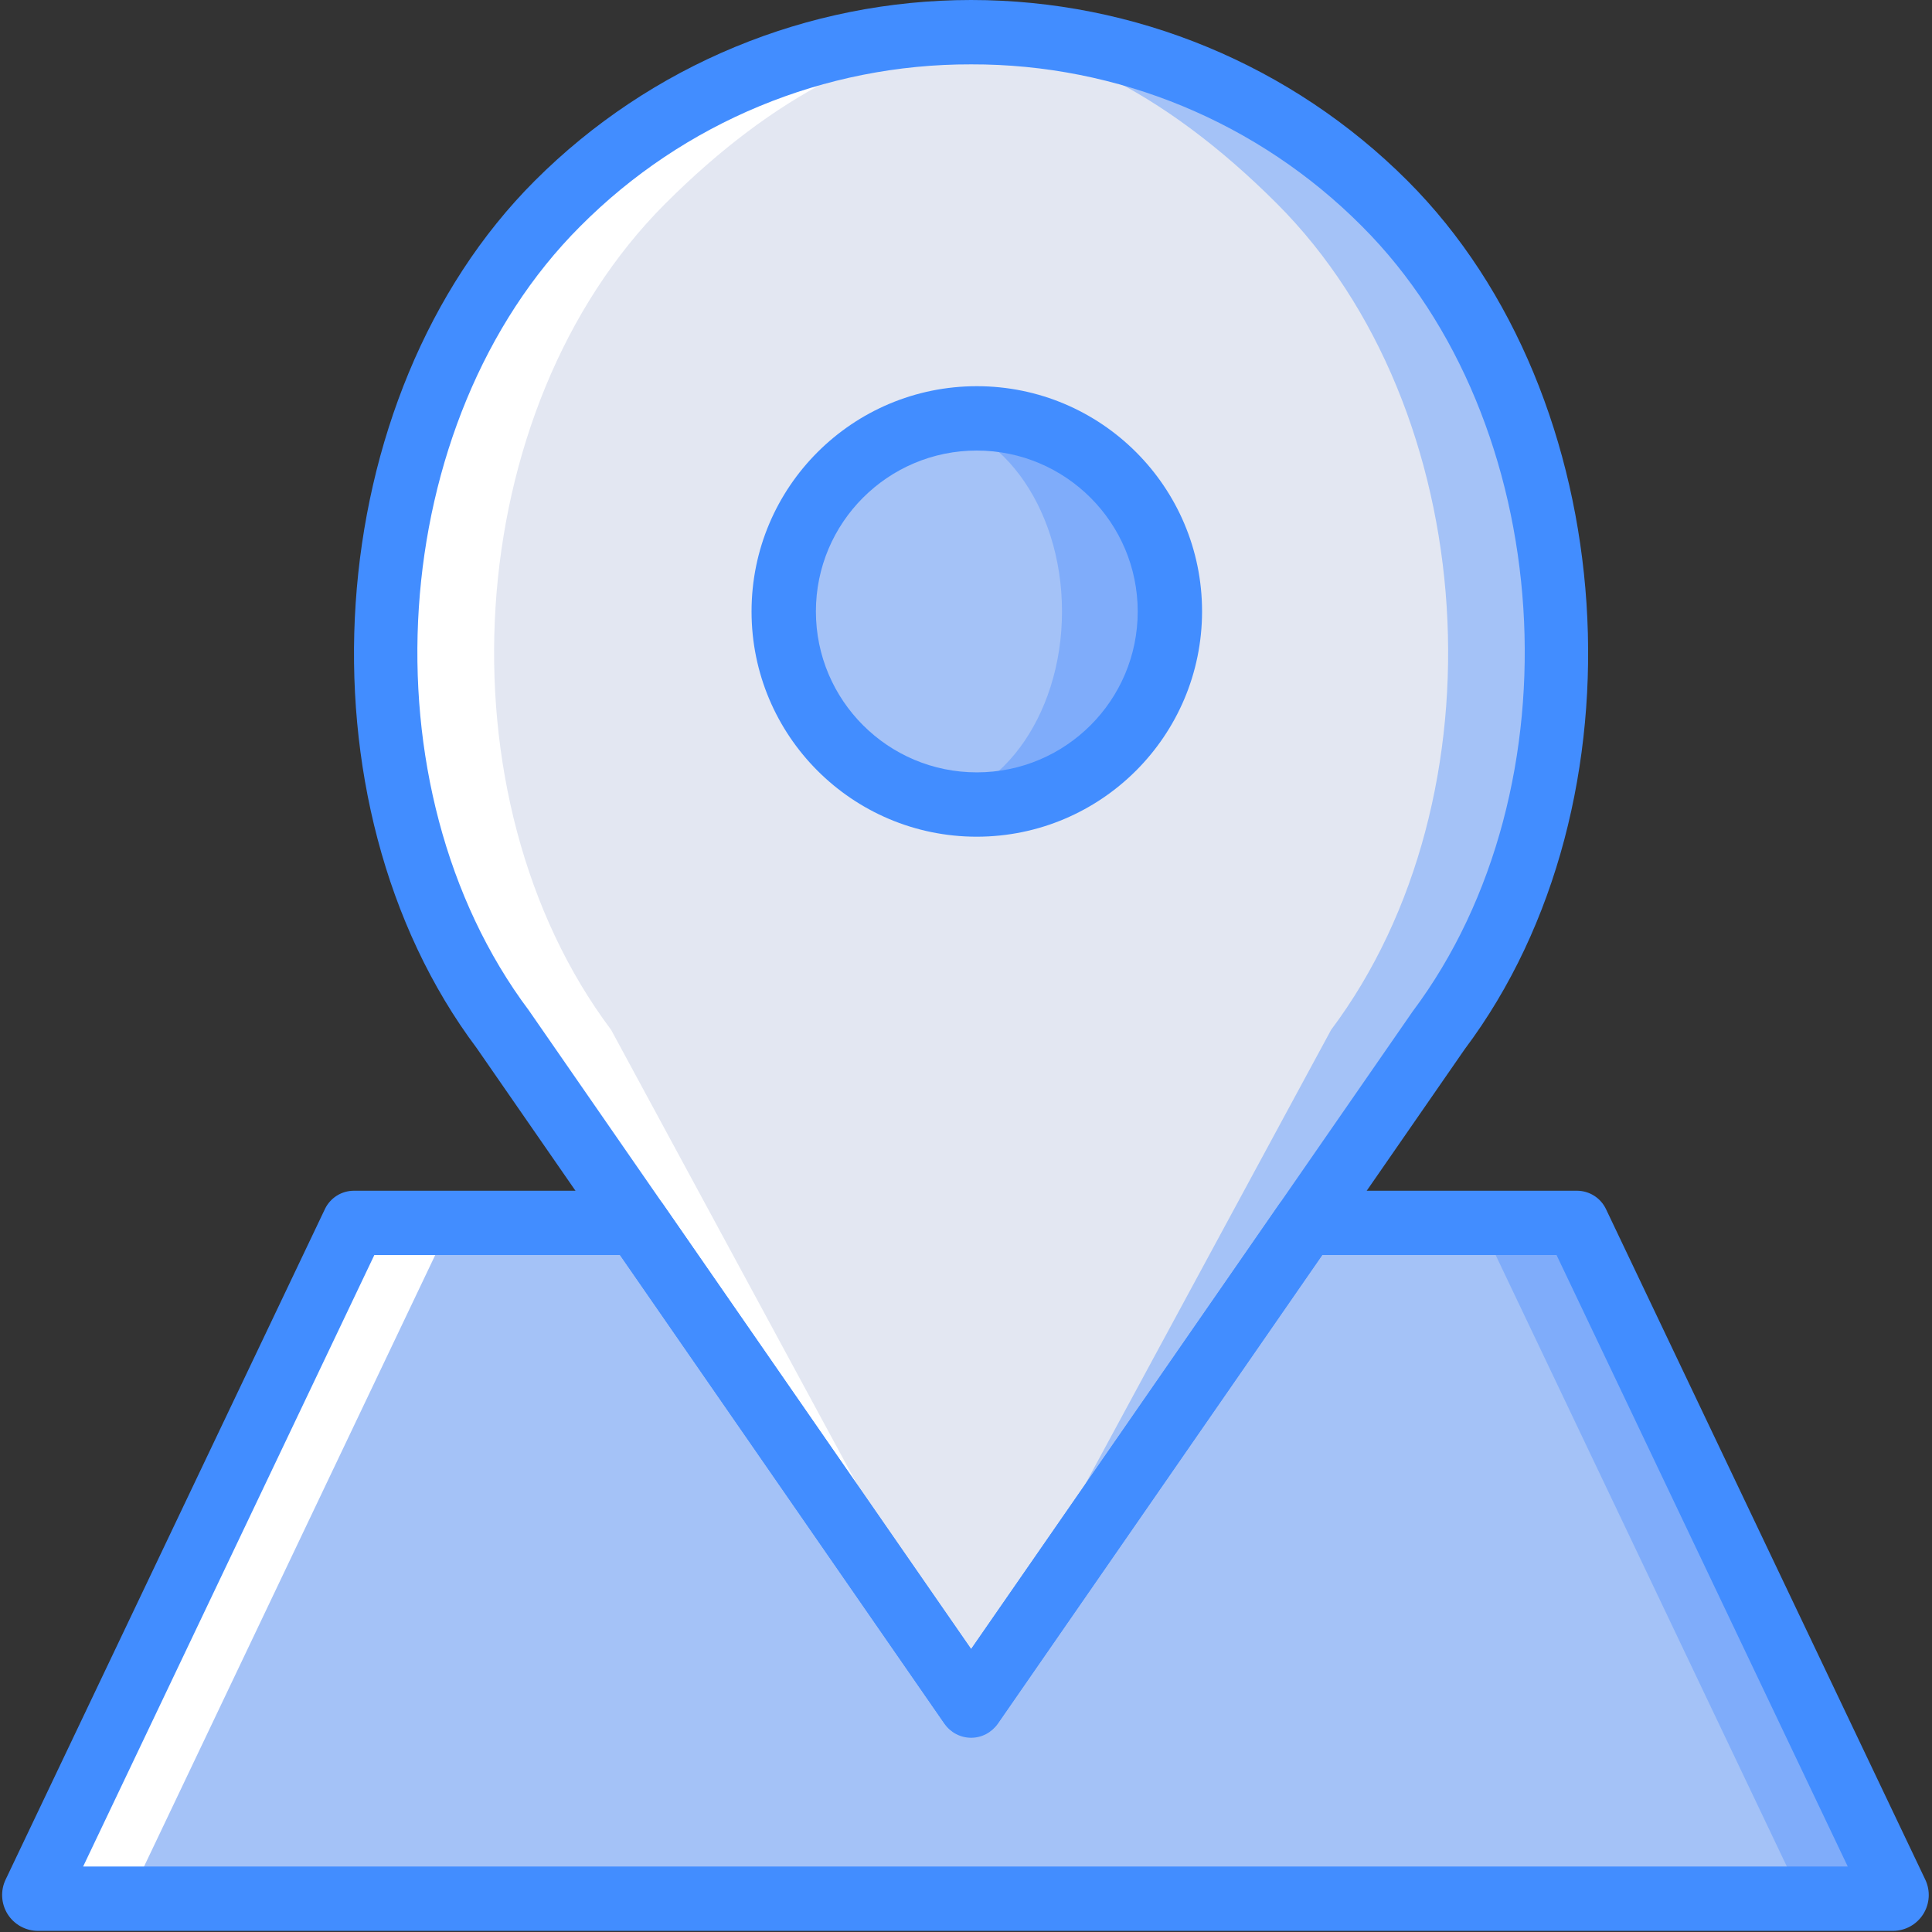 <?xml version="1.0" encoding="UTF-8"?>
<svg xmlns="http://www.w3.org/2000/svg" xmlns:xlink="http://www.w3.org/1999/xlink" width="243pt" height="243pt" viewBox="0 0 243 243" version="1.1">
<rect x="0" y="0" width="243" height="243" fill="#333333" stroke="none"/>
<g id="surface1">
<path style=" stroke:none;fill-rule:nonzero;fill:rgb(64.314%,76.078%,96.863%);fill-opacity:1;" d="M 186.457 153.809 L 165.953 153.809 L 121.879 214.523 L 79.836 153.809 L 44.254 153.809 L 4.09 238.152 C 4.027 238.297 4.035 238.465 4.117 238.598 C 4.203 238.73 4.348 238.812 4.504 238.812 L 226.207 238.812 C 226.367 238.812 226.512 238.73 226.594 238.598 C 226.68 238.465 226.691 238.297 226.625 238.152 Z M 186.457 153.809 "/>
<path style=" stroke:none;fill-rule:nonzero;fill:rgb(49.804%,67.451%,98.039%);fill-opacity:1;" d="M 198.07 153.809 L 186.191 153.809 L 226.359 238.156 C 226.422 238.297 226.414 238.465 226.328 238.598 C 226.246 238.73 226.102 238.812 225.941 238.812 L 237.82 238.812 C 237.973 238.812 238.121 238.73 238.207 238.598 C 238.289 238.465 238.301 238.297 238.23 238.156 Z M 198.07 153.809 "/>
<path style=" stroke:none;fill-rule:nonzero;fill:rgb(100%,100%,100%);fill-opacity:1;" d="M 44.789 153.809 L 56.668 153.809 L 16.5 238.156 C 16.438 238.297 16.445 238.465 16.527 238.598 C 16.613 238.73 16.758 238.812 16.914 238.812 L 5.039 238.812 C 4.883 238.812 4.738 238.73 4.652 238.598 C 4.57 238.465 4.559 238.297 4.629 238.156 Z M 44.789 153.809 "/>
<path style=" stroke:none;fill-rule:nonzero;fill:rgb(64.314%,76.078%,96.863%);fill-opacity:1;" d="M 122.145 214.523 L 63.285 129.523 C 41.316 100.23 44.234 51.484 70.121 25.598 C 98.852 -3.133 145.438 -3.133 174.172 25.598 C 200.059 51.484 202.973 100.23 181.004 129.523 Z M 122.145 214.523 "/>
<path style=" stroke:none;fill-rule:nonzero;fill:rgb(89.02%,90.588%,94.902%);fill-opacity:1;" d="M 121.43 214.523 L 66.023 129.523 C 44.055 100.23 46.969 51.484 72.859 25.598 C 101.59 -3.133 131.863 -3.133 160.594 25.598 C 186.484 51.484 189.395 100.23 167.426 129.523 Z M 121.43 214.523 "/>
<path style=" stroke:none;fill-rule:nonzero;fill:rgb(49.804%,67.451%,98.039%);fill-opacity:1;" d="M 147.148 76.906 C 147.148 90.316 136.273 101.188 122.863 101.188 C 109.449 101.188 98.574 90.316 98.574 76.906 C 98.574 63.492 109.449 52.617 122.863 52.617 C 136.273 52.617 147.148 63.492 147.148 76.906 Z M 147.148 76.906 "/>
<path style=" stroke:none;fill-rule:nonzero;fill:rgb(64.314%,76.078%,96.863%);fill-opacity:1;" d="M 133.574 76.906 C 133.574 63.492 125.418 52.617 115.359 52.617 C 105.301 52.617 97.145 63.492 97.145 76.906 C 97.145 90.316 105.301 101.188 115.359 101.188 C 125.418 101.188 133.574 90.316 133.574 76.906 Z M 133.574 76.906 "/>
<path style=" stroke:none;fill-rule:nonzero;fill:rgb(100%,100%,100%);fill-opacity:1;" d="M 70.121 25.598 C 84.66 11.051 104.637 3.289 125.184 4.191 C 111.227 4.922 97.285 12.004 83.695 25.598 L 83.691 25.598 C 57.805 51.484 54.895 100.23 76.859 129.523 L 122.547 213.945 L 122.145 214.523 L 63.285 129.523 C 41.316 100.23 44.234 51.484 70.121 25.598 Z M 70.121 25.598 "/>
<path style=" stroke:none;fill-rule:nonzero;fill:rgb(25.882%,55.294%,100%);fill-opacity:1;" d="M 122.863 105.238 C 107.211 105.238 94.527 92.551 94.527 76.906 C 94.527 61.258 107.215 48.574 122.863 48.574 C 138.508 48.574 151.191 61.258 151.191 76.906 C 151.176 92.547 138.5 105.219 122.863 105.238 Z M 122.863 56.668 C 111.684 56.668 102.621 65.73 102.621 76.906 C 102.621 88.082 111.684 97.145 122.863 97.145 C 134.035 97.145 143.098 88.082 143.098 76.906 C 143.086 65.73 134.031 56.68 122.863 56.668 Z M 122.863 56.668 "/>
<path style=" stroke:none;fill-rule:nonzero;fill:rgb(25.882%,55.294%,100%);fill-opacity:1;" d="M 122.145 218.57 C 120.816 218.57 119.57 217.922 118.816 216.828 L 59.961 131.832 C 36.758 100.902 40.129 49.863 67.262 22.738 C 81.816 8.18 101.559 0 122.145 0 C 142.73 0 162.473 8.18 177.031 22.738 C 204.16 49.863 207.531 100.902 184.238 131.949 L 125.473 216.828 C 124.715 217.922 123.473 218.57 122.145 218.57 Z M 122.145 8.094 C 103.695 8.047 85.992 15.379 72.984 28.461 C 48.496 52.941 45.48 99.035 66.527 127.098 L 122.145 207.414 L 177.672 127.223 C 198.809 99.035 195.793 52.941 171.305 28.461 C 158.293 15.379 140.594 8.047 122.145 8.094 Z M 122.145 8.094 "/>
<path style=" stroke:none;fill-rule:nonzero;fill:rgb(25.882%,55.294%,100%);fill-opacity:1;" d="M 238.086 242.859 L 4.77 242.859 C 3.223 242.855 1.785 242.062 0.957 240.75 C 0.137 239.438 0.039 237.793 0.711 236.398 L 40.867 152.07 C 41.539 150.66 42.961 149.766 44.523 149.766 L 80.102 149.766 C 81.43 149.766 82.676 150.414 83.43 151.508 L 122.145 207.414 L 160.859 151.508 C 161.617 150.414 162.859 149.766 164.188 149.766 L 198.336 149.766 C 199.898 149.766 201.32 150.66 201.992 152.07 L 242.156 236.414 C 242.82 237.812 242.719 239.449 241.895 240.758 C 241.07 242.066 239.633 242.855 238.086 242.859 Z M 234.836 239.887 L 234.848 239.91 Z M 8.023 239.875 L 8.016 239.895 Z M 10.457 234.762 L 232.402 234.762 L 195.777 157.855 L 166.305 157.855 L 125.473 216.828 C 124.68 217.859 123.445 218.465 122.145 218.465 C 120.84 218.465 119.613 217.859 118.816 216.828 L 77.984 157.855 L 47.082 157.855 Z M 10.457 234.762 "/>
</g>
</svg>
